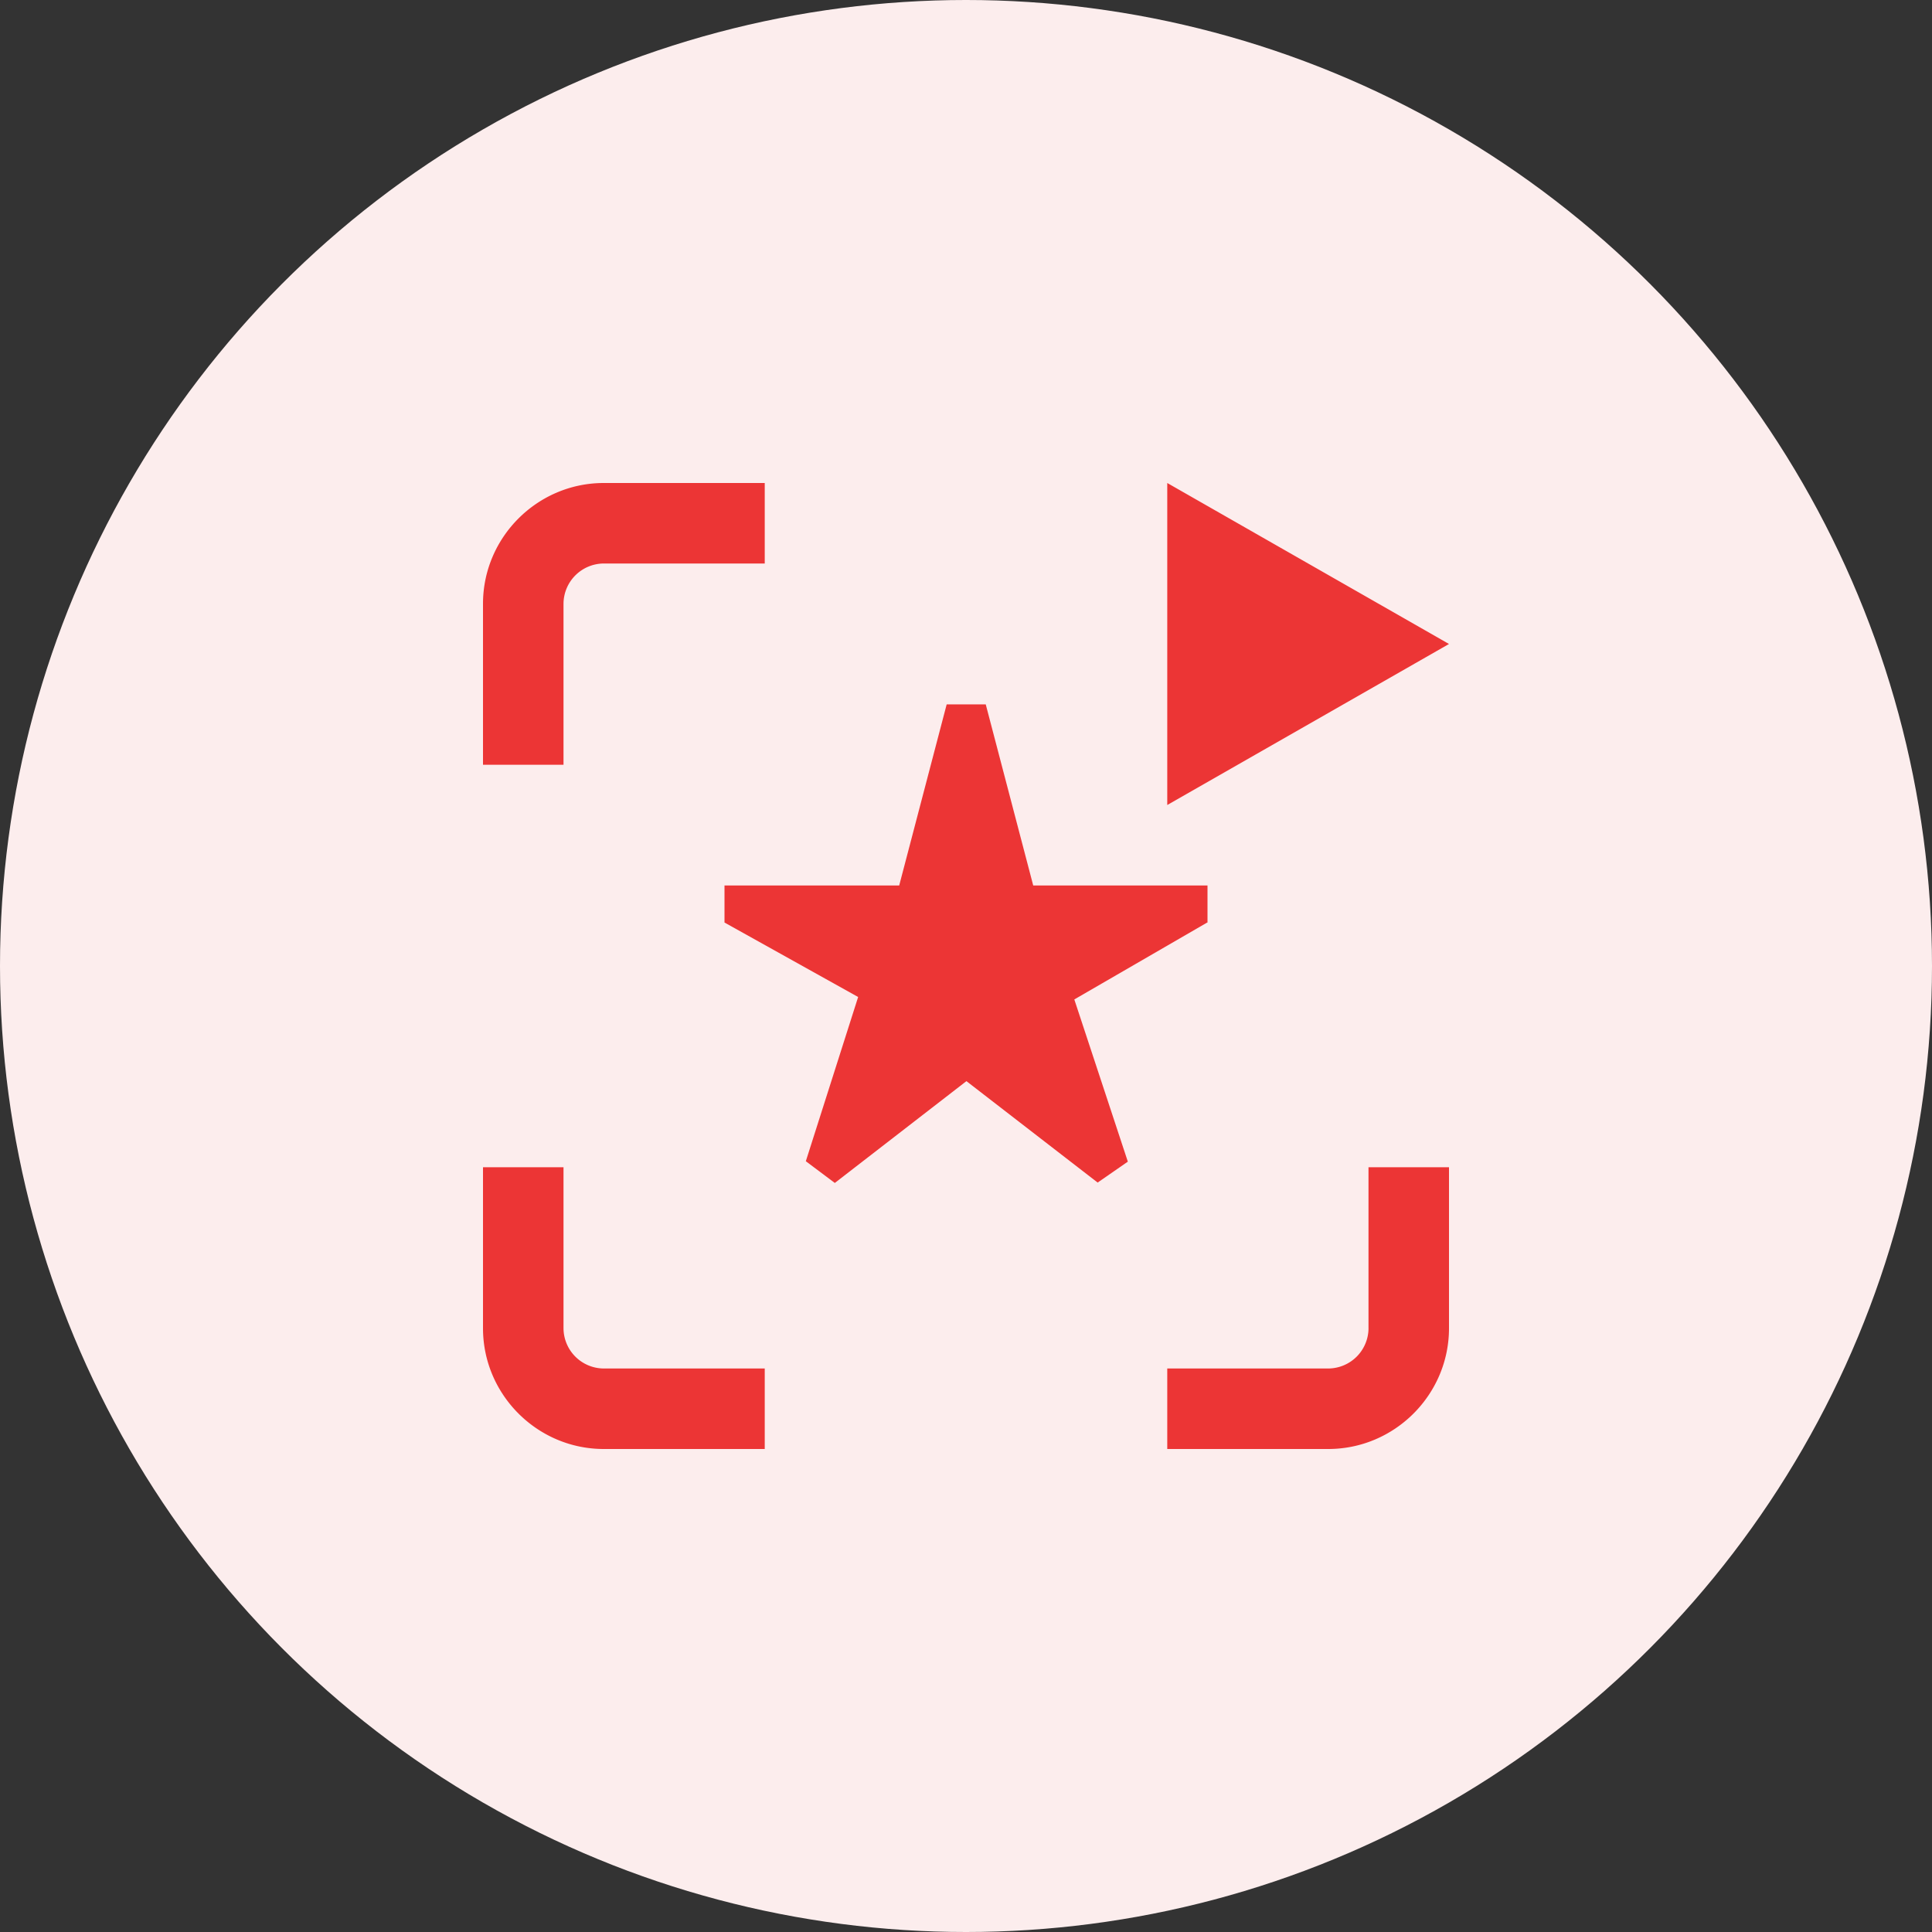 <svg xmlns="http://www.w3.org/2000/svg" width="64" height="64" fill="none" xmlns:v="https://vecta.io/nano"><rect width="100%" height="100%" fill="#333333" stroke="none"/><circle cx="32" cy="32" r="32" fill="#fceded"/><g clip-path="url(#A)"><path d="M18.667 25.333H16V20c0-2.2 1.8-4 4-4h5.333v2.667H20A1.34 1.34 0 0 0 18.667 20v5.333zm0 18.667v-5.333H16V44c0 2.2 1.8 4 4 4h5.333v-2.667H20A1.34 1.34 0 0 1 18.667 44zm26.667 0A1.34 1.34 0 0 1 44 45.333h-5.333V48H44c2.2 0 4-1.8 4-4v-5.333h-2.667V44zM40 30.56v-1.227h-5.773l-1.573-6H31.36l-1.573 6H24v1.227l4.427 2.467-1.733 5.44.96.72 4.36-3.373 4.347 3.36 1-.693-1.773-5.373 4.4-2.547H40zM38.667 16v10.667L48 21.333 38.667 16z" fill="#ec3535"/></g><defs><clipPath id="A"><path fill="#fff" transform="translate(16 16)" d="M0 0h32v32H0z"/></clipPath></defs></svg>